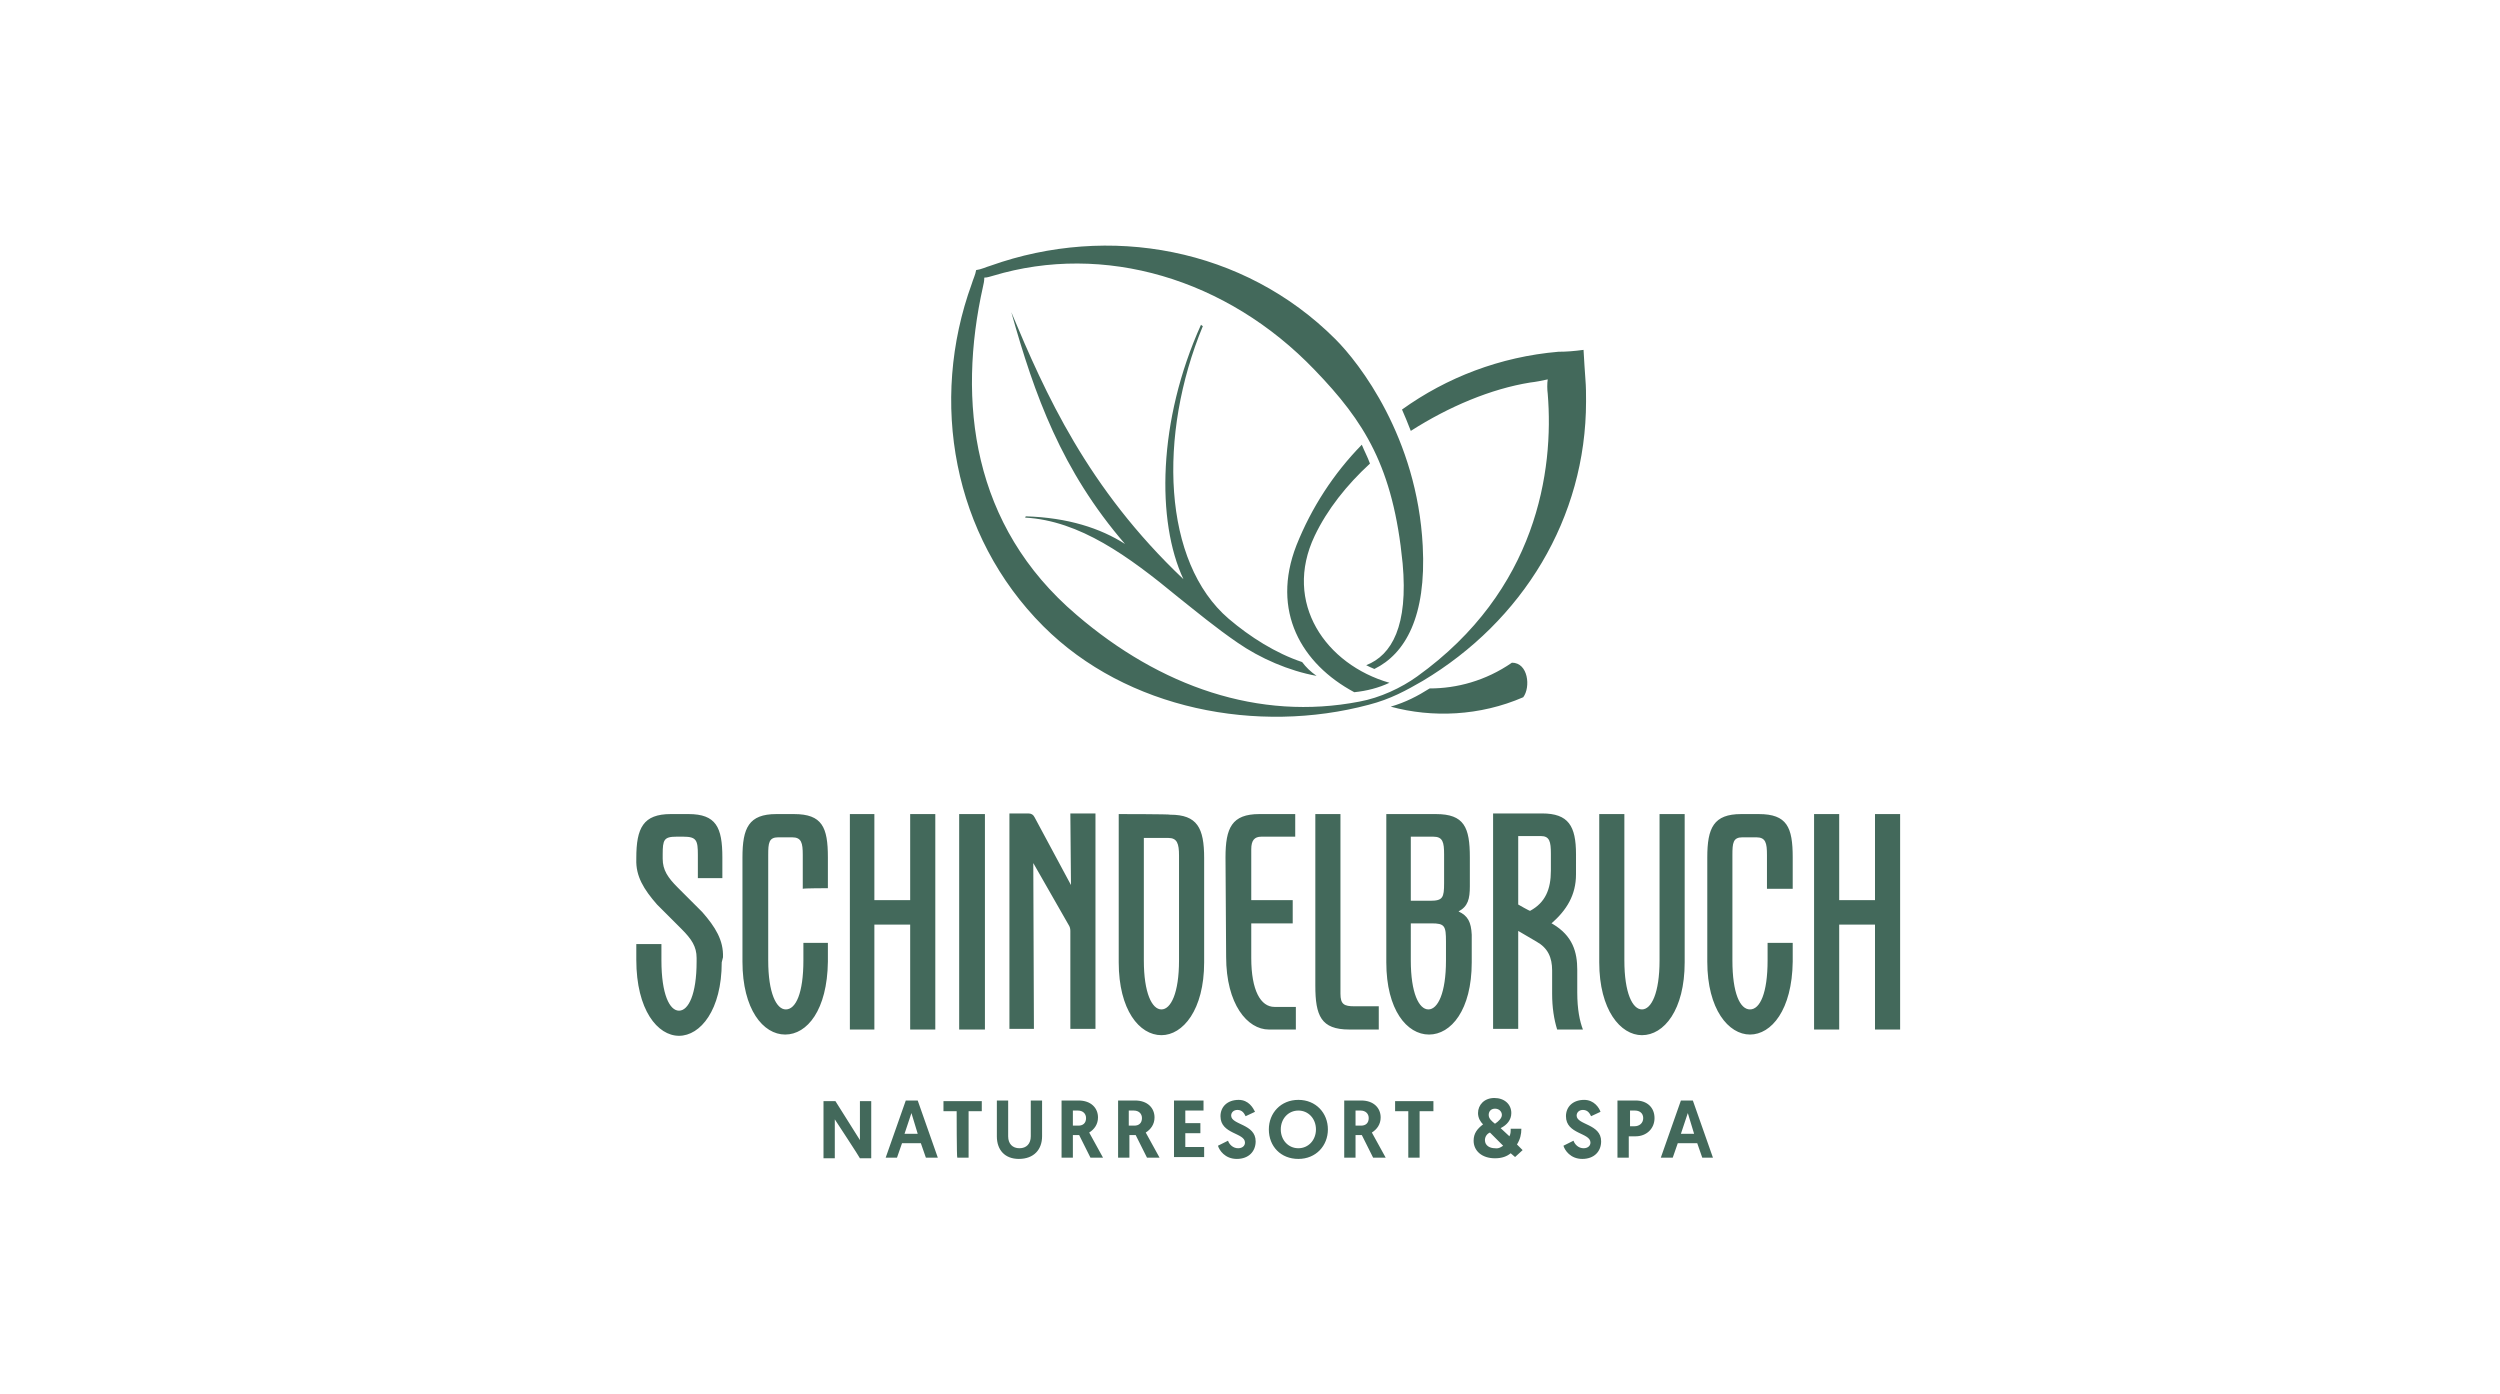 <?xml version="1.0" encoding="UTF-8"?>
<svg xmlns="http://www.w3.org/2000/svg" xml:space="preserve" style="enable-background:new 0 0 398 222" viewBox="0 0 398 222">
  <style>.st0{fill:#43695b}</style>
  <g id="Ebene_2">
    <path d="M227.6 109.6c4.3 0 8.9-1.2 13.1-4.1 2.6 0 3 3.9 1.8 5.5-6.9 3-14.5 3.3-21.1 1.5 2.4-.7 4.3-1.7 6.2-2.9m-9.5-35.8c-3.7 3.4-6.8 7.3-8.8 11.5-5.1 10.7 1.8 20.5 11.9 23.4-1.7.8-3.6 1.3-5.6 1.5-8.4-4.5-13.3-12.9-9.2-23.4 2.4-6 5.9-11.4 10.4-16 .4 1 .9 1.9 1.3 3m34-18.1c.1 1.9.2 3.2.3 4.7.1 1.2.1 2.3.1 3.5 0 18.6-10.1 35-26 44.5-2.6 1.5-5.1 2.9-8.6 3.8-17.6 4.7-38.5.8-51.8-12.5-14.4-14.4-18.2-35.8-11.4-54.5.2-.7.6-1.5.7-2.2.8-.1 1.6-.5 2.3-.7 18.8-6.7 40.3-2.9 54.9 11.7 3.8 3.8 13 15.6 13.9 32.9.6 11.3-2.8 17.2-7.7 19.6-.5-.2-.9-.4-1.3-.6 4.1-1.6 6.7-6.3 5.8-16.2-1.5-15.4-6.1-22.6-14-30.8-14-14.6-33.6-20.3-51.2-15-.4.1-.9.3-1.4.3 0 .5-.1 1-.2 1.4-4.1 18.3-1.8 38.1 14.9 52.3 13.3 11.4 29 16.9 45 13.8 3.3-.6 6.7-2.2 9.2-4 19.1-13.7 21.8-32.8 20.8-45-.1-.7-.1-1.7 0-2.3-.9.2-1.9.4-2.8.5-6.2 1-12.9 3.8-19 7.7-.5-1.3-1-2.5-1.4-3.4 7.1-5.1 15.6-8.4 24.9-9.2 1.3 0 2.5-.1 4-.3M197 102.3c-3.5-2.4-6.5-4.9-9.4-7.2-8-6.6-15.7-12.2-24.4-12.7l.1-.2c6.7.2 11.9 1.9 15.8 4.4C169 74.9 164.7 62.9 161 49.7c5.4 12.9 12.1 28 27.4 42.5-4.3-9.2-4.1-25.2 2.8-40.5.1.1.2.2.3.2-7.2 17.4-6.4 37.6 4.1 46.6 3.4 2.9 7.5 5.5 11.7 6.9.6.8 1.3 1.5 2.3 2.2-4.4-.8-9-2.8-12.6-5.3M298.5 147.2v16.7h4v-34.3h-4v13.7h-5.7v-13.7h-4v34.3h4v-16.7h5.7zm-85.1-17.6h-4v27.3c0 4.8.9 7 5.4 7h4.7v-3.7h-3.9c-1.6 0-2.2-.3-2.2-2v-28.6zm-42.9 11.3-5.8-10.8c-.2-.4-.5-.6-1-.6h-3v34.3h3.9l-.1-26.4 5.6 9.8c.2.3.3.6.3 1v15.6h4v-34.3h-4l.1 11.4zm-13.7-11.3h-4.1v34.3h4.1v-34.3zm-11.9 17.6v16.7h4v-34.3h-4v13.7h-5.7v-13.7h-3.9v34.3h3.9v-16.7h5.7zm37.2-13.8h3.9c1.4 0 1.7.9 1.7 2.8v16.7c0 5.2-1.3 7.8-2.8 7.8s-2.8-2.6-2.8-7.8v-19.5zm-4-3.8v23.6c0 7.6 3.3 11.6 6.8 11.6 3.4 0 6.8-4 6.8-11.6v-16.6c0-4.8-1.1-6.9-5.4-6.9 0-.1-8.2-.1-8.2-.1zm46.5 13.8v-10.2h3.6c1.5 0 1.7.9 1.7 2.8v4.6c0 2.3-.2 2.8-2.2 2.8h-3.1zm0 3.6h3.3c2.1 0 2.3.4 2.3 2.9v3c0 5.2-1.3 7.8-2.8 7.8s-2.8-2.6-2.8-7.8V147zm7.6-1.9c1.5-.8 1.8-2 1.8-4v-4.6c0-4.8-.9-6.9-5.4-6.9h-7.9v23.6c0 7.6 3.3 11.5 6.8 11.5s6.8-3.9 6.8-11.5v-4.4c-.1-2-.6-3-2.1-3.7zm32-15.5v23.3c0 5.2-1.3 7.8-2.8 7.8s-2.8-2.6-2.8-7.8v-23.3h-4v23.6c0 7.6 3.4 11.6 6.8 11.6 3.5 0 6.8-4 6.8-11.6v-23.6h-4zM241.7 144v-10.9h3.6c1.4 0 1.6.9 1.6 2.8v2.7c0 3-.9 5.1-3.3 6.4 0 .1-1.9-1-1.9-1zm5.4 14.2c0 2.2.3 4.1.8 5.7h4.1c-.5-1.3-.9-3.2-.9-5.9v-3.6c0-2.8-.7-5.4-3.9-7.3l-.2-.1c2.4-2.1 3.9-4.5 3.9-7.8V136c0-4.5-1.2-6.5-5.4-6.5h-7.8v34.3h4v-15.6l2.9 1.7c1.8 1 2.5 2.5 2.5 4.6v3.7zm-132-5.8c.1-2.7-1.2-4.8-3.3-7.2l-3.9-3.9c-1.6-1.6-2.4-2.8-2.4-4.6v-.7c0-2.3.2-2.8 2.2-2.8h1.1c2.1 0 2.3.6 2.3 2.9v3.7h3.9v-3.3c0-4.8-1-6.9-5.4-6.9h-2.8c-4.4 0-5.5 2.2-5.5 7v.2c-.1 2.7 1.2 4.8 3.3 7.2l3.9 3.9c1.6 1.6 2.4 2.8 2.4 4.6v.6c0 5.2-1.3 7.8-2.8 7.8-1.5 0-2.8-2.6-2.8-8v-2.6h-4v2.5c0 8 3.4 12.1 6.8 12.1s6.8-4.1 6.8-11.7l.2-.8zm170.3-11v-4.9c0-4.8-.9-6.9-5.4-6.9h-2.8c-4.4 0-5.4 2.2-5.4 6.9v16.6c0 7.6 3.4 11.6 6.8 11.6s6.7-3.9 6.8-11.6v-3h-4v2.8c0 5.2-1.2 7.8-2.8 7.8-1.6 0-2.8-2.6-2.8-7.8v-16.8c0-1.9.1-2.8 1.6-2.8h2.2c1.5 0 1.7.9 1.7 2.8v5.4h4.1zm-153.6 0v-4.9c0-4.8-.9-6.9-5.4-6.9h-2.8c-4.4 0-5.4 2.2-5.4 6.9v16.6c0 7.6 3.3 11.6 6.8 11.6s6.7-3.9 6.8-11.6v-3h-3.9v2.8c0 5.2-1.2 7.8-2.8 7.8-1.5 0-2.8-2.6-2.8-7.8v-16.8c0-1.9.1-2.8 1.6-2.8h2.2c1.5 0 1.7.9 1.7 2.8v5.4c0-.1 4-.1 4-.1zm63.4 10.9c0 7.6 3.4 11.6 6.8 11.6h4.3v-3.6h-3.4c-2.2 0-3.7-2.6-3.7-7.8V147h6.6v-3.7h-6.6v-8.1c0-1.4.5-2 1.6-2h5.4v-3.6h-5.7c-4.4 0-5.4 2.2-5.4 6.9l.1 15.8zM132.9 178.2v6.2h-1.8v-9.1h1.9l3.9 6.2v-6.2h1.8v9.1h-1.8c0-.1-4-6.2-4-6.2zM143.6 182l-.8 2.3H141l3.2-9.1h1.9l3.2 9.1h-1.9l-.8-2.3h-3zm1.5-4.8-1.1 3.3h2.1l-1-3.3zM152.3 176.9h-2.1v-1.6h6.1v1.6h-2.1v7.4h-1.8c-.1 0-.1-7.4-.1-7.4zM158.7 180.9v-5.7h1.8v5.7c0 1.2.7 1.9 1.8 1.9s1.8-.7 1.8-1.9v-5.7h1.8v5.7c0 2.1-1.3 3.6-3.7 3.6-2.2 0-3.5-1.4-3.5-3.6zM169 175.2h2.7c2 0 3.1 1.2 3.1 2.7 0 1.1-.6 1.9-1.4 2.4l2.2 4h-2l-1.8-3.6h-1v3.6H169v-9.1zm2.7 4c.7 0 1.2-.4 1.2-1.2 0-.7-.5-1.2-1.3-1.2h-.8v2.4h.9zM178 175.2h2.7c2 0 3.1 1.2 3.1 2.7 0 1.1-.6 1.9-1.4 2.4l2.2 4h-2l-1.8-3.6h-1v3.6H178v-9.1zm2.6 4c.7 0 1.2-.4 1.2-1.2 0-.7-.5-1.2-1.3-1.2h-.8v2.4h.9zM186.9 175.2h4.7v1.6h-2.9v2h2.4v1.6h-2.4v2.2h3v1.6h-4.8v-9zM199.8 177l-1.5.7c-.2-.4-.5-1-1.3-1-.6 0-1 .4-1 .9 0 1.5 3.9 1.3 3.9 4.1 0 1.6-1.1 2.8-3 2.8s-2.8-1.4-3-2.1l1.6-.8c.2.6.8 1.2 1.6 1.2.7 0 1.1-.4 1.1-.9 0-1.6-3.9-1.3-3.9-4.2 0-1.5 1.1-2.6 2.9-2.6 1.6 0 2.3 1.3 2.6 1.9zM202 179.8c0-2.6 1.9-4.7 4.7-4.7 2.8 0 4.7 2.1 4.7 4.7s-1.9 4.7-4.7 4.7c-2.8 0-4.7-2-4.7-4.7zm1.9 0c0 1.7 1.2 3 2.8 3s2.8-1.3 2.8-3-1.2-3-2.8-3-2.8 1.3-2.8 3zM214 175.2h2.7c2 0 3.1 1.2 3.1 2.7 0 1.1-.6 1.9-1.4 2.4l2.2 4h-2l-1.8-3.6h-1v3.6H214v-9.1zm2.7 4c.7 0 1.2-.4 1.2-1.2 0-.7-.5-1.2-1.3-1.2h-.8v2.4h.9zM224.2 176.9h-2.1v-1.6h6.1v1.6H226v7.4h-1.8v-7.4zM240.5 183.6c-.6.5-1.4.8-2.5.8-2.1 0-3.4-1.2-3.4-2.8 0-1.2.6-1.9 1.5-2.6-.4-.4-.8-1-.8-1.8 0-1.3 1-2.4 2.6-2.4s2.7 1 2.7 2.4c0 1.1-.7 1.9-1.7 2.4l1.4 1.3c.2-.4.2-.7.2-1.2h1.7c0 .9-.2 1.7-.7 2.5l.9.9-1.2 1.1-.7-.6zm-1.2-1.2-2.1-2.1c-.5.2-.8.7-.8 1.2 0 .9.8 1.3 1.6 1.3.6.1 1-.2 1.3-.4zm-1.3-3.5c.6-.4 1.1-.9 1.1-1.4s-.4-1-1.1-1c-.6 0-1 .4-1 1s.5 1 1 1.4zM254.8 177l-1.5.7c-.2-.4-.5-1-1.3-1-.6 0-1 .4-1 .9 0 1.5 3.9 1.3 3.9 4.1 0 1.6-1.1 2.8-3 2.8s-2.8-1.4-3-2.1l1.6-.8c.2.6.8 1.2 1.6 1.2.7 0 1.1-.4 1.1-.9 0-1.6-3.9-1.3-3.9-4.2 0-1.5 1.1-2.6 2.9-2.6 1.6 0 2.4 1.3 2.6 1.9zM257.5 175.2h2.9c1.8 0 3 1.1 3 2.8s-1.3 2.9-3 2.9h-1.1v3.4h-1.8v-9.1zm2.7 4.1c.8 0 1.4-.5 1.4-1.3s-.6-1.2-1.3-1.2h-.8v2.5h.7zM267.1 182l-.8 2.3h-1.9l3.2-9.1h1.9l3.2 9.1H271l-.8-2.3h-3.1zm1.6-4.8-1.1 3.3h2.1l-1-3.3z" class="st0"></path>
  </g>
</svg>
